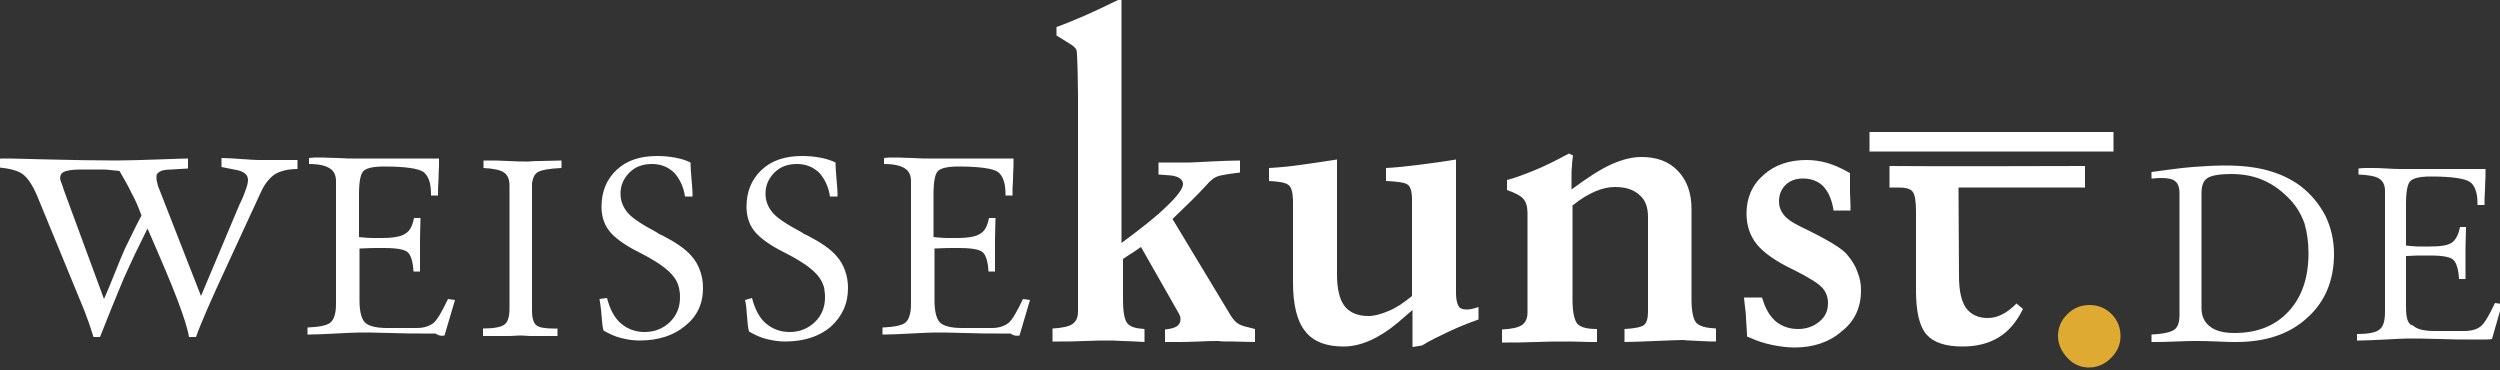 <?xml version="1.0" encoding="utf-8"?>
<!-- Generator: Adobe Illustrator 21.0.0, SVG Export Plug-In . SVG Version: 6.00 Build 0)  -->
<svg version="1.1" id="Ebene_1" xmlns="http://www.w3.org/2000/svg" xmlns:xlink="http://www.w3.org/1999/xlink" x="0px" y="0px"
	 viewBox="0 0 500 74" style="enable-background:new 0 0 500 74;" xml:space="preserve">
<rect x="0" y="0" width="500" height="74" fill="#333333" stroke="none"/>
<style type="text/css">
	.st0{fill:#DEAA31;}
	.st1{fill:#FFFFFF;}
</style>
<path class="st0" d="M411.6,67.2c0-1.7,0.6-3.1,1.9-4.4c1.2-1.2,2.7-1.8,4.4-1.8c1.7,0,3.2,0.6,4.4,1.8c1.2,1.2,1.8,2.7,1.8,4.4
	c0,1.7-0.6,3.1-1.9,4.4c-1.2,1.2-2.7,1.9-4.4,1.9c-1.6,0-3.1-0.6-4.3-1.9C412.3,70.3,411.6,68.9,411.6,67.2"/>
<path class="st1" d="M377.9,33.2v4.3c0.2,0,1.3,0,1.7,0c1.4,0,2.4,0.2,2.9,0.8c0.5,0.6,0.7,2,0.7,4.1v3.4c0,2.2,0,4.7,0,7.4
	c0,2.7,0,4.3,0,4.9c0,4.3,0.7,7.2,2.1,8.8c1.4,1.6,3.8,2.4,7.2,2.4c2.8,0,5.2-0.6,7.2-1.8c2-1.2,3.6-3.1,4.9-5.7l-1.3-1.1
	c-1,1-1.9,1.7-2.9,2.2c-1,0.5-1.9,0.7-2.9,0.7c-1.9,0-3.3-0.7-4.3-2c-0.9-1.3-1.4-3.4-1.4-6.3l-0.1-17.8H417v-4.3
	C417,33.2,384.3,33.3,377.9,33.2 M28.3,43.1c-1.1,2-2.1,4.2-3.3,6.6c-1.1,2.4-2.8,7-4.2,10.1l-8-21.7c-0.2-0.6-0.4-1.3-0.6-1.7
	c-0.6-1.6,0.5-2.1,1.1-2.2c0.6-0.2,1.6-0.3,3-0.3h3.3c0.9,0,1.7,0,2.4,0.1c0.8,0.1,1.3,0.1,1.9,0.2c0.8,1.4,1.7,2.9,2.4,4.4
	C27.1,40,27.7,41.5,28.3,43.1 M54.9,34.9c1.1-0.7,2.7-1.1,4.6-1.1V32L58.2,32l-1.9,0l-2.7,0l-2.1,0c-0.6,0-1.7-0.1-3.3-0.2
	c-1.6-0.1-2.9-0.2-3.9-0.2v1.8l3,0.6c0.7,0.1,1.3,0.4,1.7,0.7c0.4,0.3,0.6,0.8,0.6,1.3c0,0.3-0.1,1-0.4,1.8
	c-0.3,0.9-0.7,1.9-1.3,3.1l-7.7,18.3l-8.6-22l-0.3-1.3l0-0.7c0-0.5,0.5-0.8,0.9-1c0.4-0.2,1.3-0.3,2.1-0.3l3.3-0.2v-2
	c-1,0-3.1,0.1-6.3,0.2c-3.2,0.1-6,0.2-8.2,0.2c-4,0-8.4-0.1-13.1-0.2c-4.7-0.1-7.4-0.2-8.1-0.2l-1.3,0c-0.3,0-0.5,0-0.7,0.1v1.7
	c2,0.2,3.6,0.6,4.6,1.3s2,2.2,2.9,4.3L16,60c0.4,1,0.9,2.1,1.3,3.3c0.5,1.2,0.9,2.6,1.4,4.1H20c1.6-4.1,3.2-8,4.7-11.6
	c1.6-3.6,3.2-6.9,4.8-10.1c2.8,6.4,4.8,11.1,6,14.3c1.2,3.2,2,5.6,2.3,7.4h1.4c0.9-2.6,3-7.4,6.3-14.5l0.6-1.3l6-13
	C52.9,36.8,53.8,35.7,54.9,34.9 M88.9,67.1L91,60l-1.4-0.2c-1.2,2.5-2.1,4.1-2.9,4.8c-0.8,0.6-1.9,1-3.3,1h-6
	c-2.2,0-3.7-0.4-4.4-1.1c-0.7-0.7-1.1-2.2-1.1-4.4V49.7H72c1.7-0.1,2.9-0.1,3.7-0.1h1.1c2.6,0,4.2,0.3,4.8,0.9
	c0.6,0.6,1,1.9,1.1,3.8H84c0-2.5,0-4.7,0-6.4c0-1.7,0.1-3.1,0.1-4.3h-1.3c-0.3,1.5-0.8,2.6-1.7,3.1c-0.8,0.6-2.4,0.9-4.7,0.9
	c-0.3,0-0.7,0-1,0c-0.4,0-0.6,0-0.7,0c-0.5,0-1.1,0-2-0.1c-0.4,0-0.7-0.1-0.9-0.1v-8.5c0-2.6,0.3-4.1,0.9-4.7c0.6-0.6,2-0.9,4.1-0.9
	c4.3,0,6.9,0.4,7.9,1.1c1,0.8,1.5,2.2,1.5,4.4v0.3h1.4c0-0.8,0-1.9,0.1-3.2c0-1.3,0.1-2.2,0.1-2.8c0-0.4,0-0.7,0-0.9
	c0-0.2,0-0.4,0-0.5h-0.5c-0.2,0-0.5,0-1,0c-0.4,0-0.8,0-1,0H76c-0.1,0-0.8,0-2,0c-1.2,0-2.3,0-3.4,0c-0.6,0-1.6,0-3-0.1
	c-1.4,0-2.4-0.1-3.1-0.1c-0.3,0-0.7,0-1,0c-0.4,0-0.9,0-1.7,0.1v1.2c1.9,0,3.3,0.3,4.2,0.9c0.8,0.5,1.2,1.4,1.2,2.5v24.6
	c0,1.9-0.4,3.1-1.1,3.7c-0.7,0.6-2.3,0.9-4.6,1l0,1.4h0.7c1.2,0,2.9-0.1,5-0.2c2.2-0.1,3.7-0.2,4.7-0.2c1.3,0,3.3,0,6.1,0.1
	c2.8,0.1,4.9,0.1,6.3,0.1c1.2,0,2.2,0,2.8,0C87.8,67.2,88.4,67.2,88.9,67.1 M107.6,34.4c0.7-0.4,2.3-0.7,4.7-0.8v-1.5
	c-1.3,0-2.7,0.1-4.2,0.1c-1.4,0-2.2,0.1-2.3,0.1H105c-0.6,0-1.7,0-3.4-0.1c-1.6-0.1-3-0.1-4-0.1h-0.9l0,1.5c2,0.1,3.4,0.4,4.1,0.9
	c0.7,0.5,1.1,1.3,1.1,2.6v24.5c0,1.7-0.3,2.8-1,3.3c-0.6,0.5-2.1,0.8-4.3,0.8l0,1.5c0.3,0,0.6,0,0.9,0c0.3,0,0.8,0,1.4,0
	c0.8,0,1.7,0,2.7,0c1.1,0,1.8-0.1,2.1-0.1c0.4,0,1.1,0,2.3,0.1c1.2,0,2.1,0,2.9,0c0.7,0,1.2,0,1.6,0c0.4,0,0.7,0,1,0v-1.5h-0.9
	c-1.7,0-2.8-0.2-3.4-0.7c-0.5-0.5-0.8-1.4-0.8-2.8V36.6C106.6,35.5,106.9,34.8,107.6,34.4 M140.6,57.6c0-1.3-0.2-2.4-0.6-3.5
	c-0.4-1.1-0.9-2-1.7-2.9c-1.2-1.4-3.1-2.7-5.8-4.1c-0.5-0.2-0.9-0.4-1.1-0.6c-3-1.6-5-2.9-5.9-4c-0.9-1.1-1.4-2.3-1.4-3.8
	c0-1.6,0.6-3,1.8-4.2c1.2-1.2,2.7-1.7,4.5-1.7s3.2,0.6,4.4,1.7c1.1,1.2,1.9,2.8,2.2,4.8h1.5c0-0.1,0-0.2,0-0.3s0-0.3,0-0.5
	c0-0.5-0.1-1.4-0.2-2.7c-0.1-1.3-0.2-2.4-0.2-3.3c-1-0.5-2.1-0.8-3.2-1c-1.1-0.2-2.3-0.3-3.5-0.3c-3.4,0-6.1,0.9-8.1,2.8
	c-2,1.9-3,4.3-3,7.4c0,1.1,0.2,2.1,0.5,2.9c0.3,0.9,0.8,1.6,1.4,2.3c1.1,1.2,2.9,2.5,5.5,3.8c0.8,0.4,1.3,0.7,1.7,0.9
	c0.2,0.1,0.4,0.2,0.7,0.4c3,1.7,4.9,3.4,5.5,5.2c0.1,0.4,0.3,0.9,0.3,1.3c0.1,0.4,0.1,0.9,0.1,1.3c0,2-0.7,3.6-2,4.9
	c-1.4,1.3-3,2-5.1,2c-1.8,0-3.4-0.6-4.7-1.7c-1.3-1.1-2.2-2.8-2.8-5.1l-1.5,0.2c0.1,0.7,0.3,1.8,0.4,3.2c0.1,1.4,0.2,2.4,0.4,3.1
	c1.2,0.7,2.3,1.2,3.5,1.5c1.2,0.3,2.4,0.5,3.7,0.5c3.8,0,6.8-1,9.1-2.9C139.4,63.3,140.6,60.8,140.6,57.6 M169.6,57.6
	c0-1.3-0.2-2.4-0.6-3.5c-0.4-1.1-0.9-2-1.7-2.9c-1.2-1.4-3.1-2.7-5.8-4.1c-0.5-0.2-0.9-0.4-1.1-0.6c-3-1.6-5-2.9-5.9-4
	c-0.9-1.1-1.4-2.3-1.4-3.8c0-1.6,0.6-3,1.8-4.2c1.2-1.2,2.7-1.7,4.5-1.7c1.8,0,3.2,0.6,4.4,1.7c1.1,1.2,1.9,2.8,2.2,4.8h1.5
	c0-0.1,0-0.2,0-0.3c0-0.1,0-0.3,0-0.5c0-0.5-0.1-1.4-0.2-2.7c-0.1-1.3-0.2-2.4-0.2-3.3c-1-0.5-2.1-0.8-3.2-1
	c-1.1-0.2-2.3-0.3-3.5-0.3c-3.4,0-6.1,0.9-8.1,2.8c-2,1.9-3,4.3-3,7.4c0,1.1,0.2,2.1,0.5,2.9c0.3,0.9,0.8,1.6,1.4,2.3
	c1.1,1.2,2.9,2.5,5.5,3.8c0.8,0.4,1.3,0.7,1.7,0.9c0.2,0.1,0.4,0.2,0.7,0.4c3,1.7,4.9,3.4,5.5,5.2c0.2,0.4,0.3,0.9,0.3,1.3
	c0.1,0.4,0.1,0.9,0.1,1.3c0,2-0.7,3.6-2,4.9c-1.4,1.3-3,2-5.1,2c-1.8,0-3.4-0.6-4.7-1.7c-1.3-1.1-2.2-2.8-2.8-5.1L149,60
	c0.2,0.7,0.3,1.8,0.4,3.2c0.1,1.4,0.2,2.4,0.4,3.1c1.2,0.7,2.3,1.2,3.5,1.5c1.2,0.3,2.4,0.5,3.7,0.5c3.8,0,6.8-1,9.1-2.9
	C168.4,63.3,169.6,60.8,169.6,57.6 M203.9,67.1L206,60l-1.4-0.2c-1.2,2.5-2.1,4.1-2.9,4.8c-0.8,0.6-1.9,1-3.3,1h-6
	c-2.2,0-3.7-0.4-4.4-1.1c-0.7-0.7-1.1-2.2-1.1-4.4V49.7h0.1c1.7-0.1,2.9-0.1,3.7-0.1h1.1c2.6,0,4.2,0.3,4.8,0.9
	c0.6,0.6,1,1.9,1.1,3.8h1.3c0-2.5,0-4.7,0-6.4c0-1.7,0.1-3.1,0.1-4.3h-1.3c-0.3,1.5-0.8,2.6-1.7,3.1c-0.8,0.6-2.4,0.9-4.7,0.9
	c-0.3,0-0.7,0-1,0c-0.4,0-0.6,0-0.7,0c-0.5,0-1.1,0-2.1-0.1c-0.4,0-0.7-0.1-0.9-0.1v-8.5c0-2.6,0.3-4.1,0.9-4.7
	c0.6-0.6,2-0.9,4.1-0.9c4.2,0,6.9,0.4,7.9,1.1c1,0.8,1.5,2.2,1.5,4.4v0.3h1.4c0-0.8,0-1.9,0.1-3.2c0-1.3,0.1-2.2,0.1-2.8
	c0-0.4,0-0.7,0-0.9c0-0.2,0-0.4,0-0.5h-0.5c-0.2,0-0.5,0-1,0c-0.4,0-0.8,0-1,0H191c-0.1,0-0.8,0-2,0c-1.2,0-2.3,0-3.4,0
	c-0.6,0-1.6,0-3-0.1c-1.4,0-2.4-0.1-3.1-0.1c-0.3,0-0.7,0-1,0c-0.4,0-0.9,0-1.7,0.1v1.2c1.9,0,3.3,0.3,4.2,0.9
	c0.8,0.5,1.2,1.4,1.2,2.5v24.6c0,1.9-0.4,3.1-1.1,3.7c-0.7,0.6-2.3,0.9-4.6,1l0,1.4h0.7c1.2,0,2.9-0.1,5-0.2
	c2.2-0.1,3.7-0.2,4.7-0.2c1.3,0,3.3,0,6.1,0.1c2.8,0.1,4.9,0.1,6.3,0.1c1.3,0,2.2,0,2.8,0C202.8,67.2,203.4,67.2,203.9,67.1
	 M246.6,68.3c1.3,0,2.7,0.1,4.4,0.1v-2.6l-1.6-0.4c-0.9-0.2-1.6-0.5-2.1-0.9c-0.5-0.4-1.1-1.2-1.7-2.3l-11.1-18.4
	c2.4-2.3,4.8-4.6,7-7c0.3-0.4,0.6-0.6,0.7-0.7c0.4-0.4,1-0.8,1.9-1c0.9-0.2,2.2-0.4,3.9-0.6v-2.4c-1.7,0-3.7,0.1-5.9,0.2
	c-2.2,0.1-3.6,0.2-4.1,0.2c-0.3,0-0.9,0-1.9,0c-1,0-1.9,0-2.7,0h-1.7v2.4l2.6,0.2c0.7,0.1,1.3,0.3,1.7,0.6c0.4,0.3,0.6,0.7,0.6,1.1
	c0,0.9-1.1,2.4-3.2,4.4c-2.1,2.1-5.2,4.5-9.1,7.4V0h-0.7c-2.4,1.2-4.6,2.2-6.6,3.1c-2.1,0.9-4,1.7-5.7,2.3v1.7l2.9,1.8
	c0.5,0.3,0.9,0.7,1.1,1.1c0.2,0.5,0.3,7.9,0.3,8.9v43.4c0,1.2-0.4,2-1.1,2.5c-0.7,0.5-2.1,0.8-4,0.9l0,2.6h1.2c1.4,0,3.1,0,5.3-0.1
	c2.2-0.1,3.7-0.1,4.5-0.1c0.8,0,1.7,0,2.9,0.1c1.2,0,2.7,0.1,4.5,0.2v-2.6c-1.7-0.1-2.8-0.4-3.4-1.1c-0.6-0.7-0.9-2.3-0.9-4.8v-8.1
	c0.5-0.3,1.1-0.8,2-1.3c0.9-0.6,1.4-1,1.6-1.1l7.4,13c0.2,0.3,0.3,0.6,0.4,0.8c0.1,0.2,0.1,0.5,0.1,0.7c0,0.6-0.3,1.1-0.8,1.4
	c-0.5,0.3-1.3,0.5-2.3,0.6v2.5c0.3,0,0.7,0,1.2,0c0.5,0,0.9,0,1.2,0c1.1,0,2.5,0,4.4-0.1c1.8-0.1,3.1-0.1,3.9-0.1
	C244.2,68.3,245.3,68.3,246.6,68.3 M289.8,66.3c1.9-0.9,3.9-1.7,5.9-2.4v-2.5c-0.5,0.2-1,0.3-1.4,0.4c-0.4,0.1-0.8,0.1-1,0.1
	c-0.8,0-1.3-0.2-1.6-0.7c-0.3-0.5-0.5-1.4-0.5-2.6V31.9c-2.9,0.5-5.5,0.8-7.7,1.1c-2.3,0.3-4.4,0.5-6.3,0.6v2.6
	c2.3,0.1,3.7,0.3,4.3,0.7c0.6,0.4,0.9,1.4,0.9,3v19.3c-1.7,1.4-3.2,2.4-4.7,3c-1.4,0.6-2.8,1-4,1c-2.2,0-3.8-0.7-4.8-2
	c-1-1.3-1.5-3.5-1.5-6.3V31.9c-2.7,0.4-5.1,0.8-7.4,1.1c-2.2,0.3-4.3,0.5-6.2,0.6v2.6c2,0.1,3.3,0.3,3.9,0.8
	c0.6,0.4,0.9,1.6,0.9,3.5v16c0,4.4,0.8,7.7,2.4,9.7c1.6,2.1,4.2,3.1,7.7,3.1c1.7,0,3.5-0.4,5.3-1.2c1.8-0.8,3.7-2,5.6-3.6l2.9-2.5
	v7.4l1.9-0.3C286,68.1,287.9,67.2,289.8,66.3 M340,68.2c1.5,0.1,2.6,0.1,3.2,0.1v-2.6c-1.9-0.1-3.2-0.4-3.9-1.1
	c-0.6-0.6-1-2.2-1-4.7V41.8c0-3.2-0.9-5.7-2.7-7.6c-1.8-1.9-4.2-2.8-7.3-2.8c-1.9,0-3.9,0.5-6.1,1.5c-2.2,1-4.8,2.7-7.9,5v-2.5
	c0-0.8,0-1.5,0.1-2.2c0-0.7,0.1-1.4,0.2-2.1l-0.8-0.4c-2.6,1.4-5,2.6-7,3.4c-2,0.8-3.8,1.5-5.4,1.9v2c1.7,0.6,2.8,1.2,3.3,1.8
	c0.5,0.6,0.8,1.5,0.8,2.8v19.9c0,1.2-0.4,2-1.1,2.5c-0.7,0.5-2.1,0.8-4,0.9l0,2.6h1.4c1.2,0,2.9,0,5.4-0.1c2.4-0.1,4.2-0.1,5.4-0.1
	c1,0,2.8,0,5.4,0.1c0.6,0,1.1,0,1.4,0v-2.6c-1.9,0-3.2-0.3-3.9-1c-0.6-0.7-1-2.3-1-4.9V41.1c1.6-1.3,3.1-2.2,4.5-2.8
	c1.4-0.6,2.7-0.9,4-0.9c2.1,0,3.7,0.5,4.9,1.6c1.2,1,1.7,2.5,1.7,4.4v19c0,1.3-0.3,2.2-0.8,2.6c-0.5,0.4-1.8,0.7-3.9,0.8v2.6
	c1.5,0,3.5-0.1,6.1-0.2c2.6-0.1,4.5-0.2,5.6-0.2C337.3,68.1,338.5,68.1,340,68.2 M372.2,58.1c0-1.3-0.2-2.5-0.7-3.7
	c-0.4-1.2-1.1-2.3-2.1-3.5c-0.6-0.7-2-2-7.9-4.9c-0.9-0.4-1.6-0.8-2-1c-1.2-0.6-2.2-1.3-2.8-2.1c-0.6-0.8-0.9-1.6-0.9-2.6
	c0-1.3,0.4-2.4,1.3-3.3c0.9-0.9,2.1-1.3,3.5-1.3c1.6,0,2.9,0.5,3.9,1.4c1,1,1.7,2.4,2.1,4.3l0.1,0.7h3.4l0-0.9c0-1.1-0.1-2-0.1-2.6
	c0-0.6,0-1.3,0-1.8v-2.2l-0.4-0.2c-1.4-0.8-2.8-1.4-4.1-1.8c-1.4-0.4-2.8-0.6-4.2-0.6c-3.5,0-6.4,1-8.6,3c-2.3,2-3.4,4.6-3.4,7.7
	c0,2.4,0.7,4.5,2.1,6.2c1.4,1.7,3.8,3.4,7.4,5.1c3,1.5,4.9,2.7,5.7,3.6c0.7,0.8,1.1,1.8,1.1,3c0,1.5-0.5,2.7-1.7,3.7
	c-1.2,1-2.6,1.5-4.3,1.5c-1.7,0-3.1-0.5-4.3-1.4c-1.2-1-2.1-2.4-2.7-4.3l-0.2-0.6h-3.6l0.1,1c0.1,1,0.3,2.1,0.3,3.1
	c0.1,1,0.1,2.1,0.2,3.2l0,0.5l0.5,0.2c1.5,0.7,3.1,1.2,4.6,1.5c1.5,0.3,3,0.5,4.4,0.5c3.8,0,7-1.1,9.4-3.2
	C371,64.2,372.2,61.4,372.2,58.1 M373.9,30.3h48.8v-3.9h-48.8V30.3z M461.7,50.6c0,4.9-1.3,8.8-4,11.7c-2.7,2.9-6.3,4.3-10.8,4.3
	c-2.1,0-3.8-0.4-4.9-1.3c-1.1-0.8-1.7-2.1-1.7-3.6V38.6c0-1.5,0.4-2.5,1.2-3c0.8-0.5,2.4-0.8,4.7-0.8c2.4,0,4.6,0.4,6.6,1.3
	c2,0.9,3.7,2.2,5.3,3.9c1.3,1.4,2.2,3,2.8,4.7C461.4,46.4,461.7,48.4,461.7,50.6 M461.4,63.6c3.6-3.2,5.4-7.5,5.4-12.8
	c0-2.8-0.6-5.3-1.7-7.6c-1.2-2.3-2.8-4.3-5-6c-1.9-1.4-4-2.4-6.5-3.1c-2.5-0.7-5.4-1-8.6-1c-1.8,0-4,0.1-6.5,0.3
	c-2.5,0.2-5.2,0.6-8.2,1v1.3h0.3c0.8-0.1,1.3-0.1,1.6-0.1c1.4,0,2.4,0.2,2.9,0.7c0.5,0.4,0.8,1.2,0.8,2.3v24.3c0,1.5-0.3,2.5-1,3
	c-0.6,0.5-2.2,0.9-4.6,1v1.5c1.3,0,3,0,4.9-0.1c2-0.1,3.3-0.1,3.9-0.1c1.1,0,2.6,0,4.4,0.1c1.8,0.1,3,0.1,3.7,0.1
	C453.2,68.4,457.9,66.8,461.4,63.6 M481.2,61.3V51.2h0.1c1.6-0.1,2.8-0.1,3.6-0.1h1.1c2.6,0,4.1,0.3,4.7,0.9c0.6,0.6,1,1.9,1.1,3.8
	h1.3c0-2.5,0-4.6,0-6.2c0-1.7,0.1-3.1,0.1-4.2H492c-0.3,1.5-0.8,2.5-1.6,3.1c-0.8,0.6-2.3,0.8-4.6,0.8c-0.3,0-0.6,0-1,0
	c-0.4,0-0.6,0-0.7,0c-0.5,0-1.1,0-2-0.1c-0.4,0-0.7-0.1-0.9-0.1v-8.3c0-2.5,0.3-4.1,0.9-4.6c0.6-0.6,1.9-0.9,4.1-0.9
	c4.2,0,6.8,0.4,7.8,1.1c1,0.7,1.5,2.2,1.5,4.3v0.3h1.4c0-0.8,0-1.8,0.1-3.1c0-1.3,0.1-2.2,0.1-2.7c0-0.4,0-0.7,0-0.9
	c0-0.2,0-0.4,0-0.5h-0.5c-0.2,0-0.5,0-1,0c-0.4,0-0.8,0-1,0h-9.1c-0.1,0-0.8,0-1.9,0c-1.2,0-2.3,0-3.3,0c-0.6,0-1.6,0-2.9-0.1
	c-1.3-0.1-2.3-0.1-3.1-0.1c-0.3,0-0.7,0-1,0c-0.4,0-0.9,0-1.6,0.1v1.2c1.9,0.1,3.3,0.3,4.1,0.8c0.8,0.5,1.2,1.3,1.2,2.5v24.1
	c0,1.8-0.3,3-1.1,3.6c-0.7,0.6-2.2,0.9-4.5,0.9l0,1.3h0.7c1.2,0,2.8-0.1,5-0.2c2.1-0.1,3.6-0.2,4.6-0.2c1.3,0,3.2,0,6,0.1
	c2.7,0.1,4.8,0.1,6.2,0.1c1.2,0,2.2,0,2.8,0c0.6,0,1.2,0,1.7-0.1l2-7l-1.4-0.2c-1.2,2.5-2.1,4.1-2.9,4.7c-0.8,0.6-1.8,0.9-3.3,0.9
	h-5.9c-2.2,0-3.6-0.4-4.3-1.1C481.5,64.9,481.2,63.5,481.2,61.3"/>
</svg>
